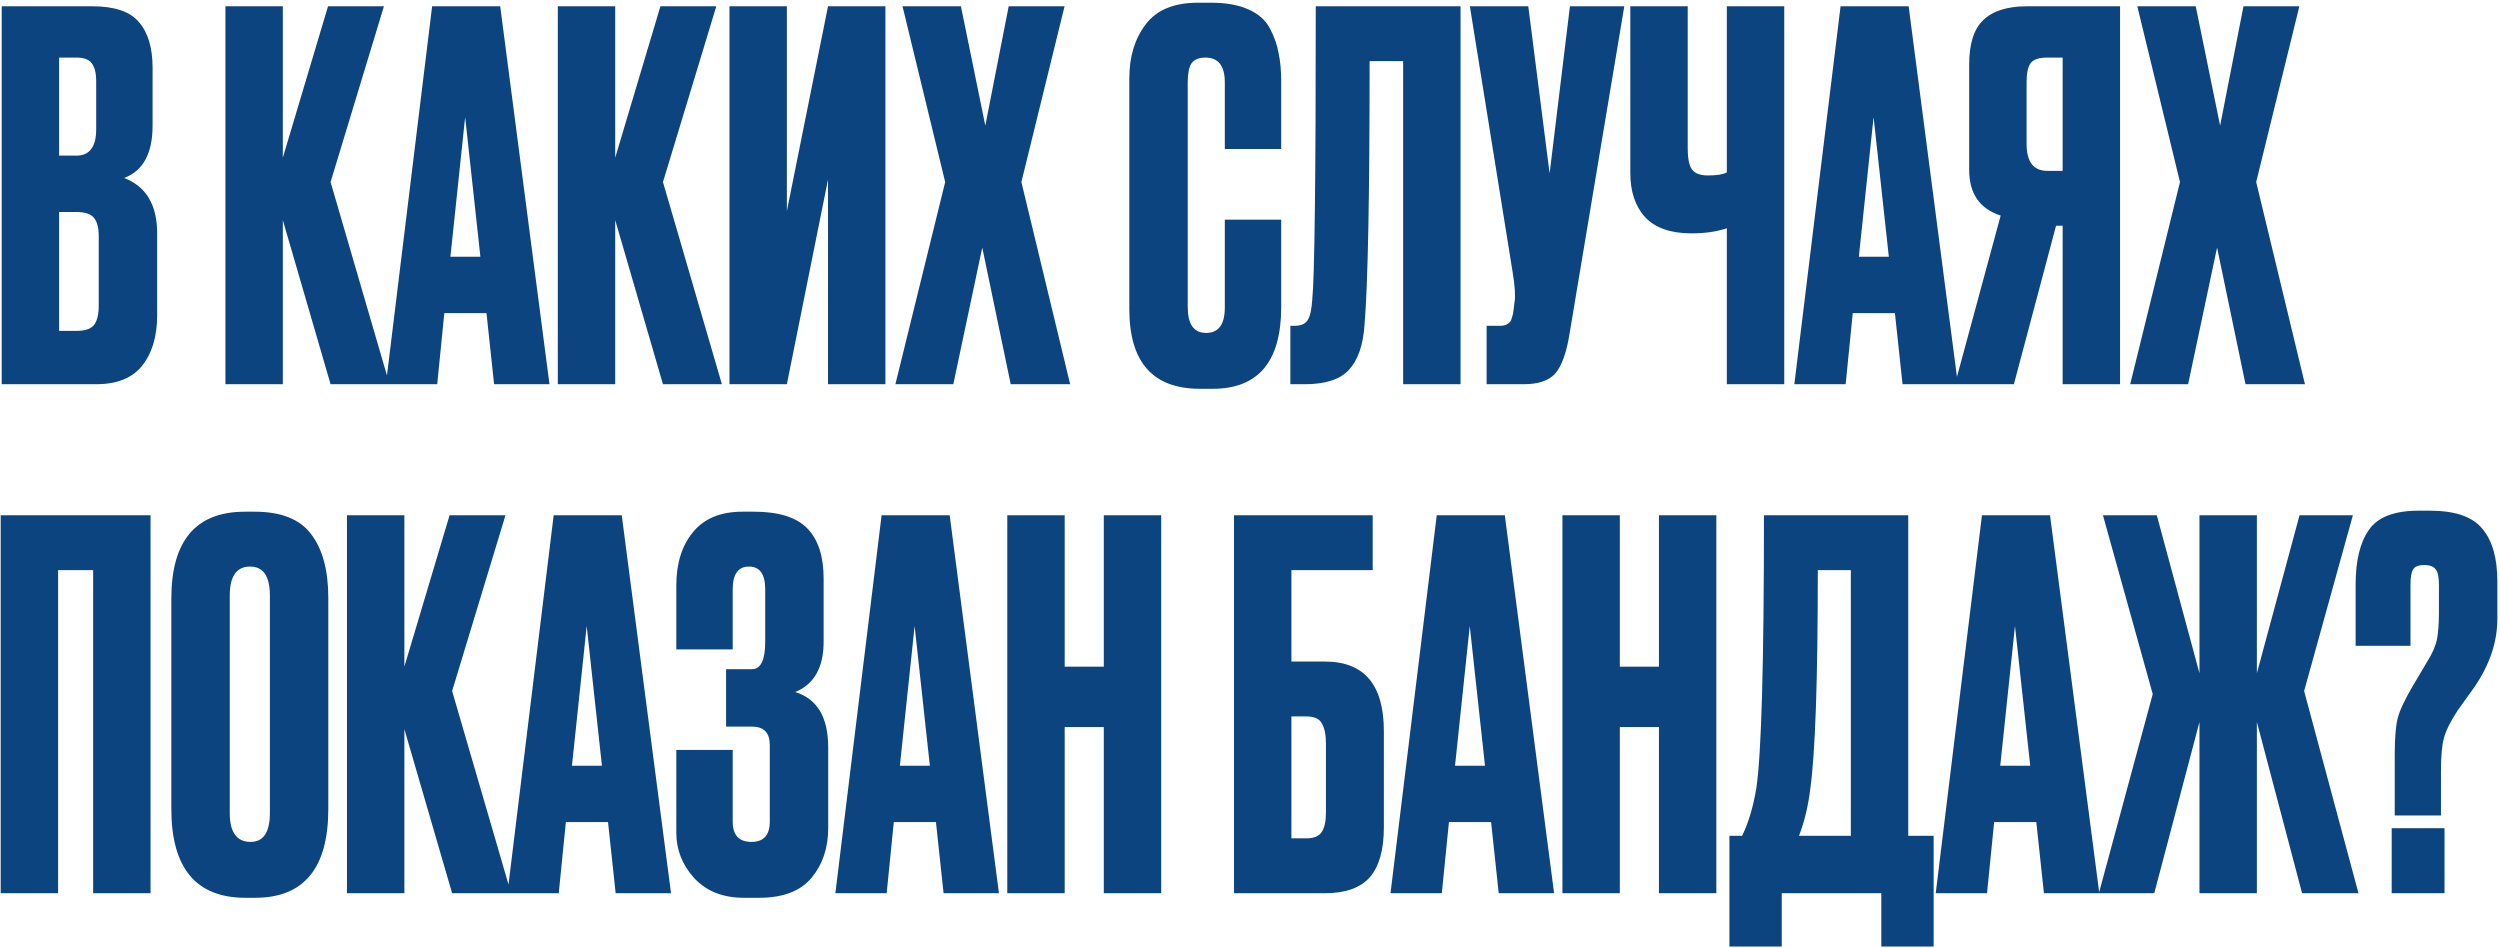 <?xml version="1.0" encoding="UTF-8"?> <svg xmlns="http://www.w3.org/2000/svg" width="501" height="190" viewBox="0 0 501 190" fill="none"><path d="M0.342 77V1.257H18.463C22.942 1.257 26.064 2.309 27.829 4.413C29.661 6.517 30.578 9.571 30.578 13.575V25.181C30.578 30.747 28.677 34.242 24.877 35.667C29.288 37.364 31.494 41.063 31.494 46.764V63.154C31.494 67.43 30.476 70.824 28.44 73.335C26.471 75.778 23.417 77 19.277 77H0.342ZM15.307 42.488H11.845V66.311H15.307C17.072 66.311 18.259 65.903 18.87 65.089C19.481 64.274 19.786 62.985 19.786 61.22V47.375C19.786 45.678 19.481 44.456 18.87 43.71C18.259 42.895 17.072 42.488 15.307 42.488ZM15.307 11.539H11.845V31.188H15.307C17.954 31.188 19.277 29.423 19.277 25.894V16.324C19.277 14.627 18.972 13.406 18.361 12.659C17.818 11.913 16.8 11.539 15.307 11.539ZM66.248 77L56.679 44.117V77H45.175V1.257H56.679V31.595L65.739 1.257H76.938L66.248 36.482L78.058 77H66.248ZM99.019 77L97.491 62.747H89.042L87.616 77H77.334L86.598 1.257H100.24L110.115 77H99.019ZM93.216 23.451L90.263 51.447H96.27L93.216 23.451ZM132.859 77L123.289 44.117V77H111.785V1.257H123.289V31.595L132.35 1.257H143.549L132.859 36.482L144.668 77H132.859ZM165.935 77V35.973L157.688 77H146.184V1.257H157.688V42.285L165.935 1.257H177.439V77H165.935ZM189.414 36.482L180.863 1.257H192.57L197.457 25.181L202.14 1.257H213.338L204.685 36.482L214.458 77H202.547L196.846 49.614L191.043 77H179.437L189.414 36.482ZM245.453 61.627V44.015H256.753V61.526C256.753 72.453 252.172 77.916 243.01 77.916H240.465C231.031 77.916 226.314 72.588 226.314 61.933V15.713C226.314 11.37 227.4 7.773 229.572 4.922C231.743 2.004 235.239 0.544 240.057 0.544H242.704C245.691 0.544 248.168 0.986 250.136 1.868C252.172 2.75 253.631 4.04 254.514 5.736C255.396 7.433 255.973 9.096 256.244 10.725C256.584 12.286 256.753 14.152 256.753 16.324V29.864H245.453V16.528C245.453 13.202 244.164 11.539 241.585 11.539C240.227 11.539 239.277 11.947 238.734 12.761C238.259 13.508 238.021 14.763 238.021 16.528V61.526C238.021 64.987 239.243 66.718 241.686 66.718C244.198 66.718 245.453 65.021 245.453 61.627ZM281.19 77V12.252H274.471C274.471 39.332 274.131 56.944 273.453 65.089C273.181 69.161 272.129 72.181 270.297 74.15C268.532 76.05 265.58 77 261.44 77H258.589V65.292H259.404C260.693 65.292 261.575 64.919 262.051 64.173C262.526 63.426 262.831 62.102 262.967 60.202C263.442 55.655 263.679 36.007 263.679 1.257H292.694V77H281.19ZM325.508 1.257L314.514 67.023C313.903 70.756 312.953 73.369 311.663 74.862C310.373 76.287 308.269 77 305.351 77H297.919V65.292H300.566C301.177 65.292 301.652 65.191 301.991 64.987C302.399 64.783 302.67 64.512 302.806 64.173C302.942 63.833 303.077 63.392 303.213 62.849L303.519 60.508C303.722 59.286 303.586 57.25 303.111 54.399L294.56 1.257H306.267L310.543 34.751L314.615 1.257H325.508ZM346.058 77V45.746C344.022 46.425 341.68 46.764 339.033 46.764H338.932C334.792 46.764 331.703 45.678 329.667 43.506C327.699 41.334 326.715 38.382 326.715 34.649V1.257H338.219V29.661C338.219 31.832 338.524 33.292 339.135 34.038C339.746 34.785 340.764 35.158 342.189 35.158H342.393C344.09 35.158 345.311 34.955 346.058 34.547V1.257H357.562V77H346.058ZM381.269 77L379.742 62.747H371.292L369.867 77H359.585L368.849 1.257H382.491L392.366 77H381.269ZM375.466 23.451L372.514 51.447H378.52L375.466 23.451ZM413.355 45.237H412.032L403.582 77H391.772L400.935 43.201C396.727 41.843 394.623 38.789 394.623 34.038V12.965C394.623 8.757 395.573 5.77 397.474 4.006C399.374 2.173 402.292 1.257 406.229 1.257H424.859V77H413.355V45.237ZM413.355 34.242V11.539H410.301C408.604 11.539 407.484 11.913 406.941 12.659C406.398 13.406 406.127 14.661 406.127 16.426V28.846C406.127 32.443 407.518 34.242 410.301 34.242H413.355ZM436.868 36.482L428.316 1.257H440.024L444.911 25.181L449.594 1.257H460.792L452.139 36.482L461.912 77H450.001L444.3 49.614L438.497 77H426.891L436.868 36.482ZM0.138 179V103.257H30.17V179H18.666V114.252H11.642V179H0.138ZM65.793 119.851V162.1C65.793 173.978 60.907 179.916 51.133 179.916H49.199C39.29 179.916 34.336 173.978 34.336 162.1V119.953C34.336 108.347 39.256 102.544 49.097 102.544H51.032C56.326 102.544 60.092 104.038 62.332 107.024C64.64 110.01 65.793 114.286 65.793 119.851ZM54.086 162.915V119.342C54.086 115.474 52.762 113.539 50.115 113.539C47.401 113.539 46.043 115.474 46.043 119.342V162.915C46.043 166.783 47.435 168.718 50.217 168.718C52.796 168.718 54.086 166.783 54.086 162.915ZM90.606 179L81.036 146.117V179H69.532V103.257H81.036V133.595L90.097 103.257H101.296L90.606 138.482L102.415 179H90.606ZM123.376 179L121.849 164.747H113.399L111.974 179H101.692L110.956 103.257H124.598L134.473 179H123.376ZM117.573 125.451L114.621 153.447H120.627L117.573 125.451ZM146.833 118.121V130.134H135.532V117.306C135.532 112.895 136.652 109.331 138.892 106.617C141.132 103.902 144.423 102.544 148.767 102.544H151.108C156.063 102.544 159.626 103.664 161.798 105.904C163.97 108.144 165.056 111.503 165.056 115.983V128.606C165.056 133.765 163.155 137.124 159.355 138.685C163.766 140.043 165.972 143.742 165.972 149.782V165.969C165.972 169.905 164.852 173.231 162.612 175.946C160.373 178.593 156.877 179.916 152.127 179.916H149.072C144.864 179.916 141.539 178.593 139.095 175.946C136.72 173.299 135.532 170.279 135.532 166.885V150.291H146.833V164.645C146.833 167.36 148.088 168.718 150.599 168.718C153.043 168.718 154.264 167.36 154.264 164.645V149.273C154.264 146.83 153.077 145.608 150.701 145.608H145.509V134.104H150.701C152.466 134.104 153.348 132.271 153.348 128.606V118.121C153.348 115.066 152.262 113.539 150.09 113.539C147.919 113.539 146.833 115.066 146.833 118.121ZM189.092 179L187.565 164.747H179.115L177.69 179H167.408L176.672 103.257H190.314L200.189 179H189.092ZM183.289 125.451L180.337 153.447H186.343L183.289 125.451ZM213.363 145.71V179H201.859V103.257H213.363V133.595H221.202V103.257H232.706V179H221.202V145.71H213.363ZM247.294 179V103.257H275.086V114.252H258.798V132.577H265.517C273.39 132.577 277.326 137.226 277.326 146.524V165.765C277.326 170.313 276.376 173.672 274.475 175.844C272.575 177.948 269.589 179 265.517 179H247.294ZM258.798 168.005H261.75C263.311 168.005 264.363 167.564 264.906 166.682C265.449 165.799 265.72 164.51 265.72 162.813V149.069C265.72 147.237 265.449 145.879 264.906 144.997C264.431 144.047 263.379 143.572 261.75 143.572H258.798V168.005ZM300.342 179L298.815 164.747H290.365L288.94 179H278.657L287.922 103.257H301.564L311.439 179H300.342ZM294.539 125.451L291.587 153.447H297.593L294.539 125.451ZM324.613 145.71V179H313.109V103.257H324.613V133.595H332.452V103.257H343.956V179H332.452V145.71H324.613ZM377.015 189.69V179H357.061V189.69H346.575V167.496H349.12C350.41 164.849 351.36 161.659 351.971 157.926C352.989 151.139 353.498 132.916 353.498 103.257H382.41V167.496H387.501V189.69H377.015ZM362.762 158.232C362.355 161.557 361.608 164.645 360.522 167.496H370.906V114.252H364.289C364.289 136.378 363.78 151.038 362.762 158.232ZM409.603 179L408.076 164.747H399.627L398.201 179H387.919L397.183 103.257H410.825L420.7 179H409.603ZM403.801 125.451L400.848 153.447H406.855L403.801 125.451ZM440.773 179V144.692L431.713 179H420.616L431.407 139.092L421.43 103.257H432.222L440.773 134.918V103.257H452.277V134.918L460.829 103.257H471.518L461.745 138.482L472.638 179H461.338L452.277 144.692V179H440.773ZM489.169 163.424H479.905V151.207C479.905 147.882 480.108 145.438 480.515 143.877C480.923 142.316 481.907 140.212 483.468 137.565L486.42 132.577C487.438 130.948 488.083 129.489 488.354 128.199C488.626 126.842 488.762 125.009 488.762 122.702V117.204C488.762 115.711 488.558 114.693 488.151 114.15C487.744 113.539 486.963 113.234 485.809 113.234C484.655 113.234 483.909 113.539 483.57 114.15C483.23 114.693 483.061 115.711 483.061 117.204V129.421H472.066V117.204C472.066 112.386 472.948 108.721 474.713 106.209C476.477 103.63 479.803 102.341 484.689 102.341H486.929C491.952 102.341 495.447 103.529 497.415 105.904C499.451 108.279 500.469 111.809 500.469 116.492V124.025C500.469 128.64 498.942 133.188 495.888 137.667L492.528 142.35C491.103 144.522 490.187 146.355 489.78 147.848C489.372 149.273 489.169 151.513 489.169 154.567V163.424ZM489.881 165.969V179H479.294V165.969H489.881Z" fill="#0C4480"></path></svg> 
